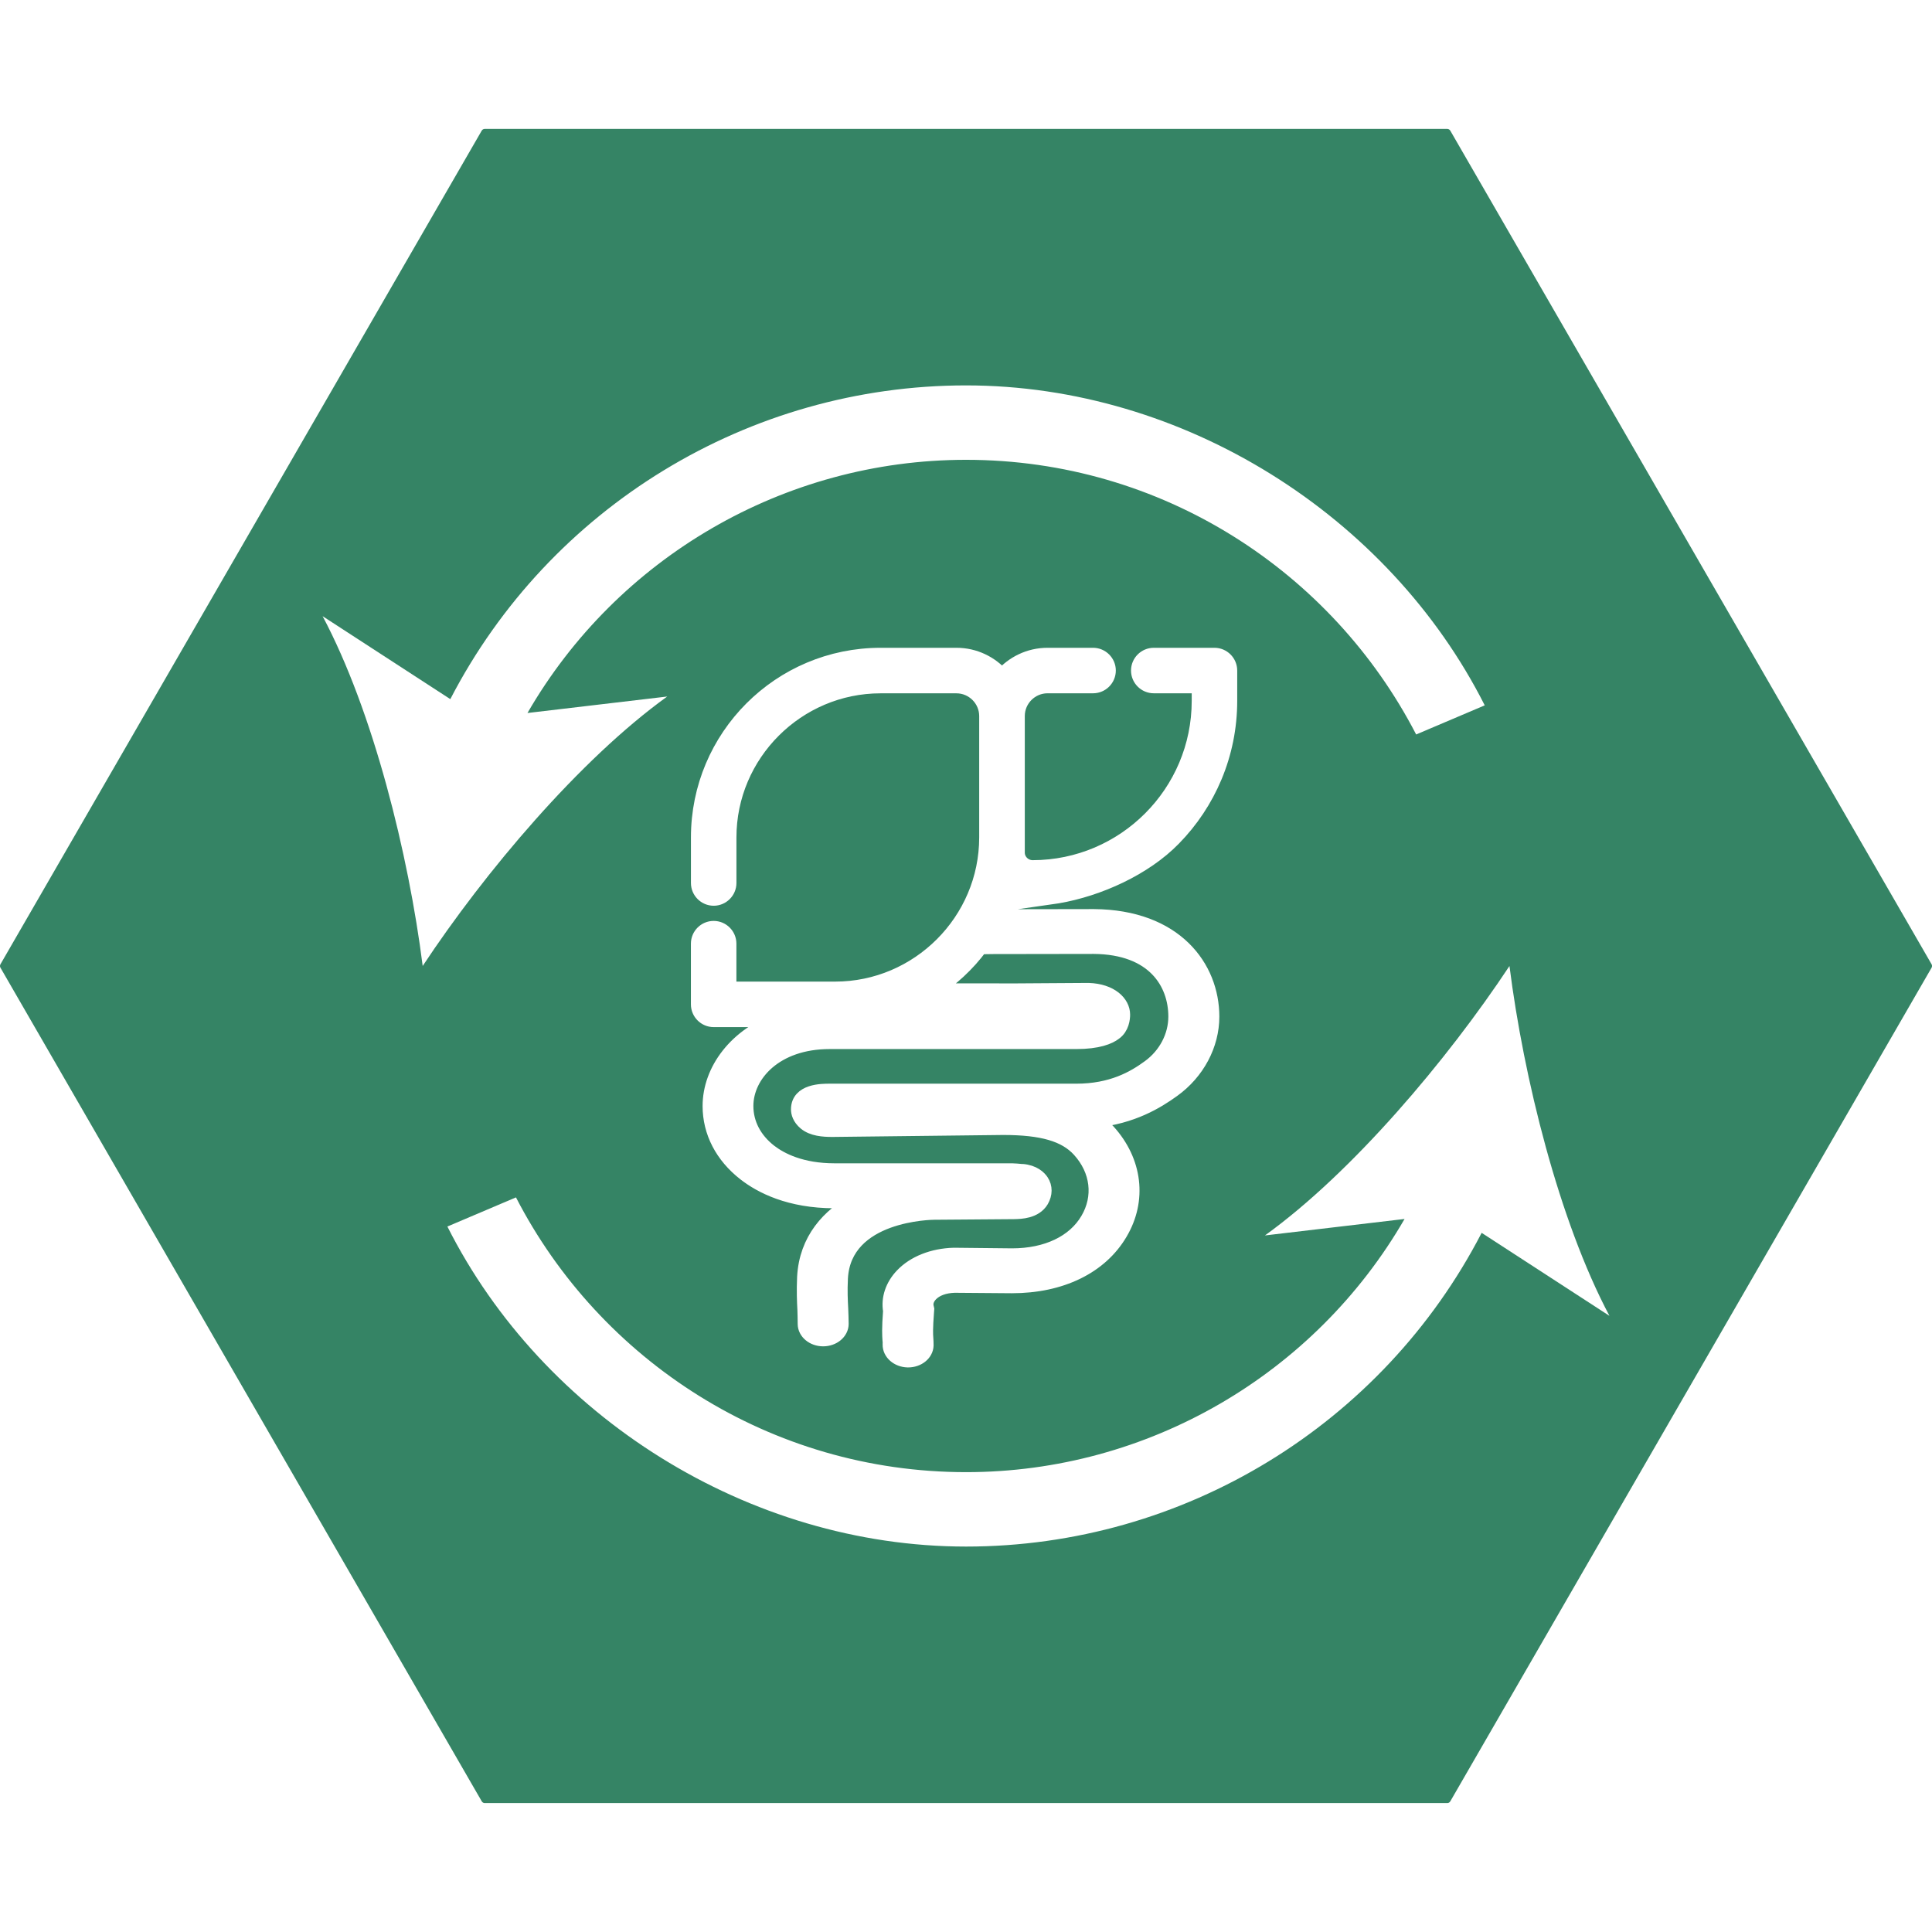 <?xml version="1.0" encoding="UTF-8"?> <svg xmlns="http://www.w3.org/2000/svg" xmlns:xlink="http://www.w3.org/1999/xlink" id="GI_Detox" data-name="GI &amp;amp; Detox" viewBox="0 0 600 600"><defs><style> .cls-1, .cls-2 { fill: #fff; } .cls-1, .cls-3 { stroke-width: 0px; } .cls-2 { stroke: #fff; stroke-miterlimit: 10; stroke-width: 4.71px; } .cls-3 { fill: #358465; filter: url(#drop-shadow-1); } </style></defs><g id="Icon_GI_Detox"><path class="cls-3" d="M449.47,40.04H150.53c-.38,0-.74.2-.93.54L.14,299.46c-.19.33-.19.74,0,1.07l149.47,258.89c.19.33.55.54.93.54h298.93c.38,0,.74-.2.93-.54l149.47-258.89c.19-.33.19-.74,0-1.07L450.4,40.58c-.19-.33-.55-.54-.93-.54Z"></path></g><g id="Gut_Logo" data-name="Gut Logo"><path class="cls-2" d="M312,280.58l-2.12,4.15,29.83-.05c25.26.19,36.61,15.74,36.61,31.05,0,8.72-4.52,17.25-12.11,22.71-4.95,3.58-12.58,8.25-24.13,9.42,1.41,1.04,2.73,2.21,4.01,3.58,8.34,9.19,9.8,21.25,3.72,31.48-6.13,10.41-18.33,16.35-33.55,16.35l-17.81-.14c-3.2.09-5.89,1.08-7.49,2.78-1.18,1.23-1.65,2.69-1.32,4.05l.14.61-.05.61c-.42,5.51-.33,7.16-.24,8.34.05.75.09,1.37.09,2.31-.09,2.5-2.54,4.48-5.56,4.48h-.14c-3.06-.09-5.47-2.21-5.42-4.76.05-.61,0-.99-.05-1.46-.09-1.41-.24-3.3.19-9-.66-3.82.66-7.78,3.68-10.93,3.63-3.82,9.42-6.13,15.93-6.31h.09l18,.19c10.79,0,19.37-4.1,23.56-11.22,4.19-7.07,3.2-15.41-2.59-21.77-4.43-4.85-11.59-6.93-23.75-6.93l-53.01.61c-2.87,0-6.13-.24-8.34-2.07-1.79-1.51-2.17-3.11-2.17-4.15,0-5.61,7.26-5.61,9.61-5.61h76.62c11.07,0,17.95-3.96,22.71-7.45,5.18-3.77,8.25-9.66,8.25-15.74,0-10.46-6.74-21.68-25.54-21.82l-31.76.05s-1.37.05-3.44.05c-4.05,5.47-9.09,10.13-14.84,13.76h18.33c3.49.05,9.94,0,16.21-.05,4.99-.05,9.99-.05,13.9-.09,6.93.24,10.56,3.91,10.56,7.49,0,1.13-.24,4.01-2.54,5.61-1.65,1.27-5.09,2.73-11.83,2.73h-76.62c-16.87,0-26.01,10.32-26.01,20.03,0,5.47,2.59,10.46,7.35,14.18,3.49,2.69,9.85,5.98,20.22,5.98h55.09s2.92.14,3.11.19c3.63.28,5.32,2.07,5.98,3.06,1.18,1.79,1.13,3.91,0,5.89-1.98,3.35-6.36,3.44-8.43,3.49l-24.79.19c-.28,0-7.3.05-14.42,2.64-7.07,2.59-14.23,7.73-14.75,17.91-.19,4.01-.05,6.74.09,9.38.05,1.6.14,3.11.14,4.76,0,2.54-2.5,4.62-5.56,4.62s-5.56-2.07-5.56-4.62c0-1.56-.05-2.92-.09-4.38-.14-2.69-.28-5.75-.09-10.13.61-11.55,7.54-19.18,16.26-23.75h-6.97c-14,0-22.85-4.62-27.8-8.48-7.02-5.47-10.84-12.86-10.84-20.92,0-10.93,7.96-22.1,21.96-26.86h-20.88c-2.59,0-4.71-2.12-4.71-4.71v-18.85c0-2.59,2.12-4.71,4.71-4.71s4.71,2.12,4.71,4.71v14.14h32.99c25.92,0,47.12-21.21,47.12-47.12v-37.7c0-5.18-4.24-9.42-9.42-9.42h-23.56c-25.92,0-47.12,21.21-47.12,47.12v14.14c0,2.59-2.12,4.71-4.71,4.71s-4.71-2.12-4.71-4.71v-14.14c0-31.24,25.3-56.55,56.55-56.55h23.56c5.65,0,10.7,2.54,14.14,6.5,3.44-3.96,8.48-6.5,14.14-6.5h14.14c2.59,0,4.71,2.12,4.71,4.71s-2.12,4.71-4.71,4.71h-14.14c-5.18,0-9.42,4.24-9.42,9.42v42.41c0,2.59,2.17,4.71,4.81,4.71,28.56-.05,51.74-23.28,51.74-51.83v-4.71h-14.14c-2.59,0-4.71-2.12-4.71-4.71s2.12-4.71,4.71-4.71h18.85c2.59,0,4.71,2.12,4.71,4.71v9.42c0,16.59-6.64,31.67-17.44,42.69-9,9.24-23.28,15.69-36,17.86l-16.4,2.36Z"></path><path class="cls-1" d="M499.8,408.63l-39.66-25.76c-30.77,59.5-92.5,97.43-160.12,97.43s-131.43-40.51-161.08-99.39l21.3-9.05c26.11,50.64,78.98,85.33,139.79,85.33,56.49,0,108.29-30.38,136.17-78.63l-43.36,5.12c27.15-19.56,56.61-54.49,75.94-83.68,4.39,34.7,15.36,79.06,31.04,108.63Z"></path><path class="cls-1" d="M461.1,219.05l-21.3,9.05c-26.15-50.6-78.98-85.3-139.79-85.3-56.53,0-108.32,30.38-136.2,78.63l43.4-5.12c-27.15,19.56-56.65,54.49-75.94,83.68-4.39-34.7-15.36-79.06-31.08-108.63l39.66,25.76c30.81-59.53,92.54-97.43,160.16-97.43s131.35,40.47,161.08,99.35Z"></path></g></svg> 